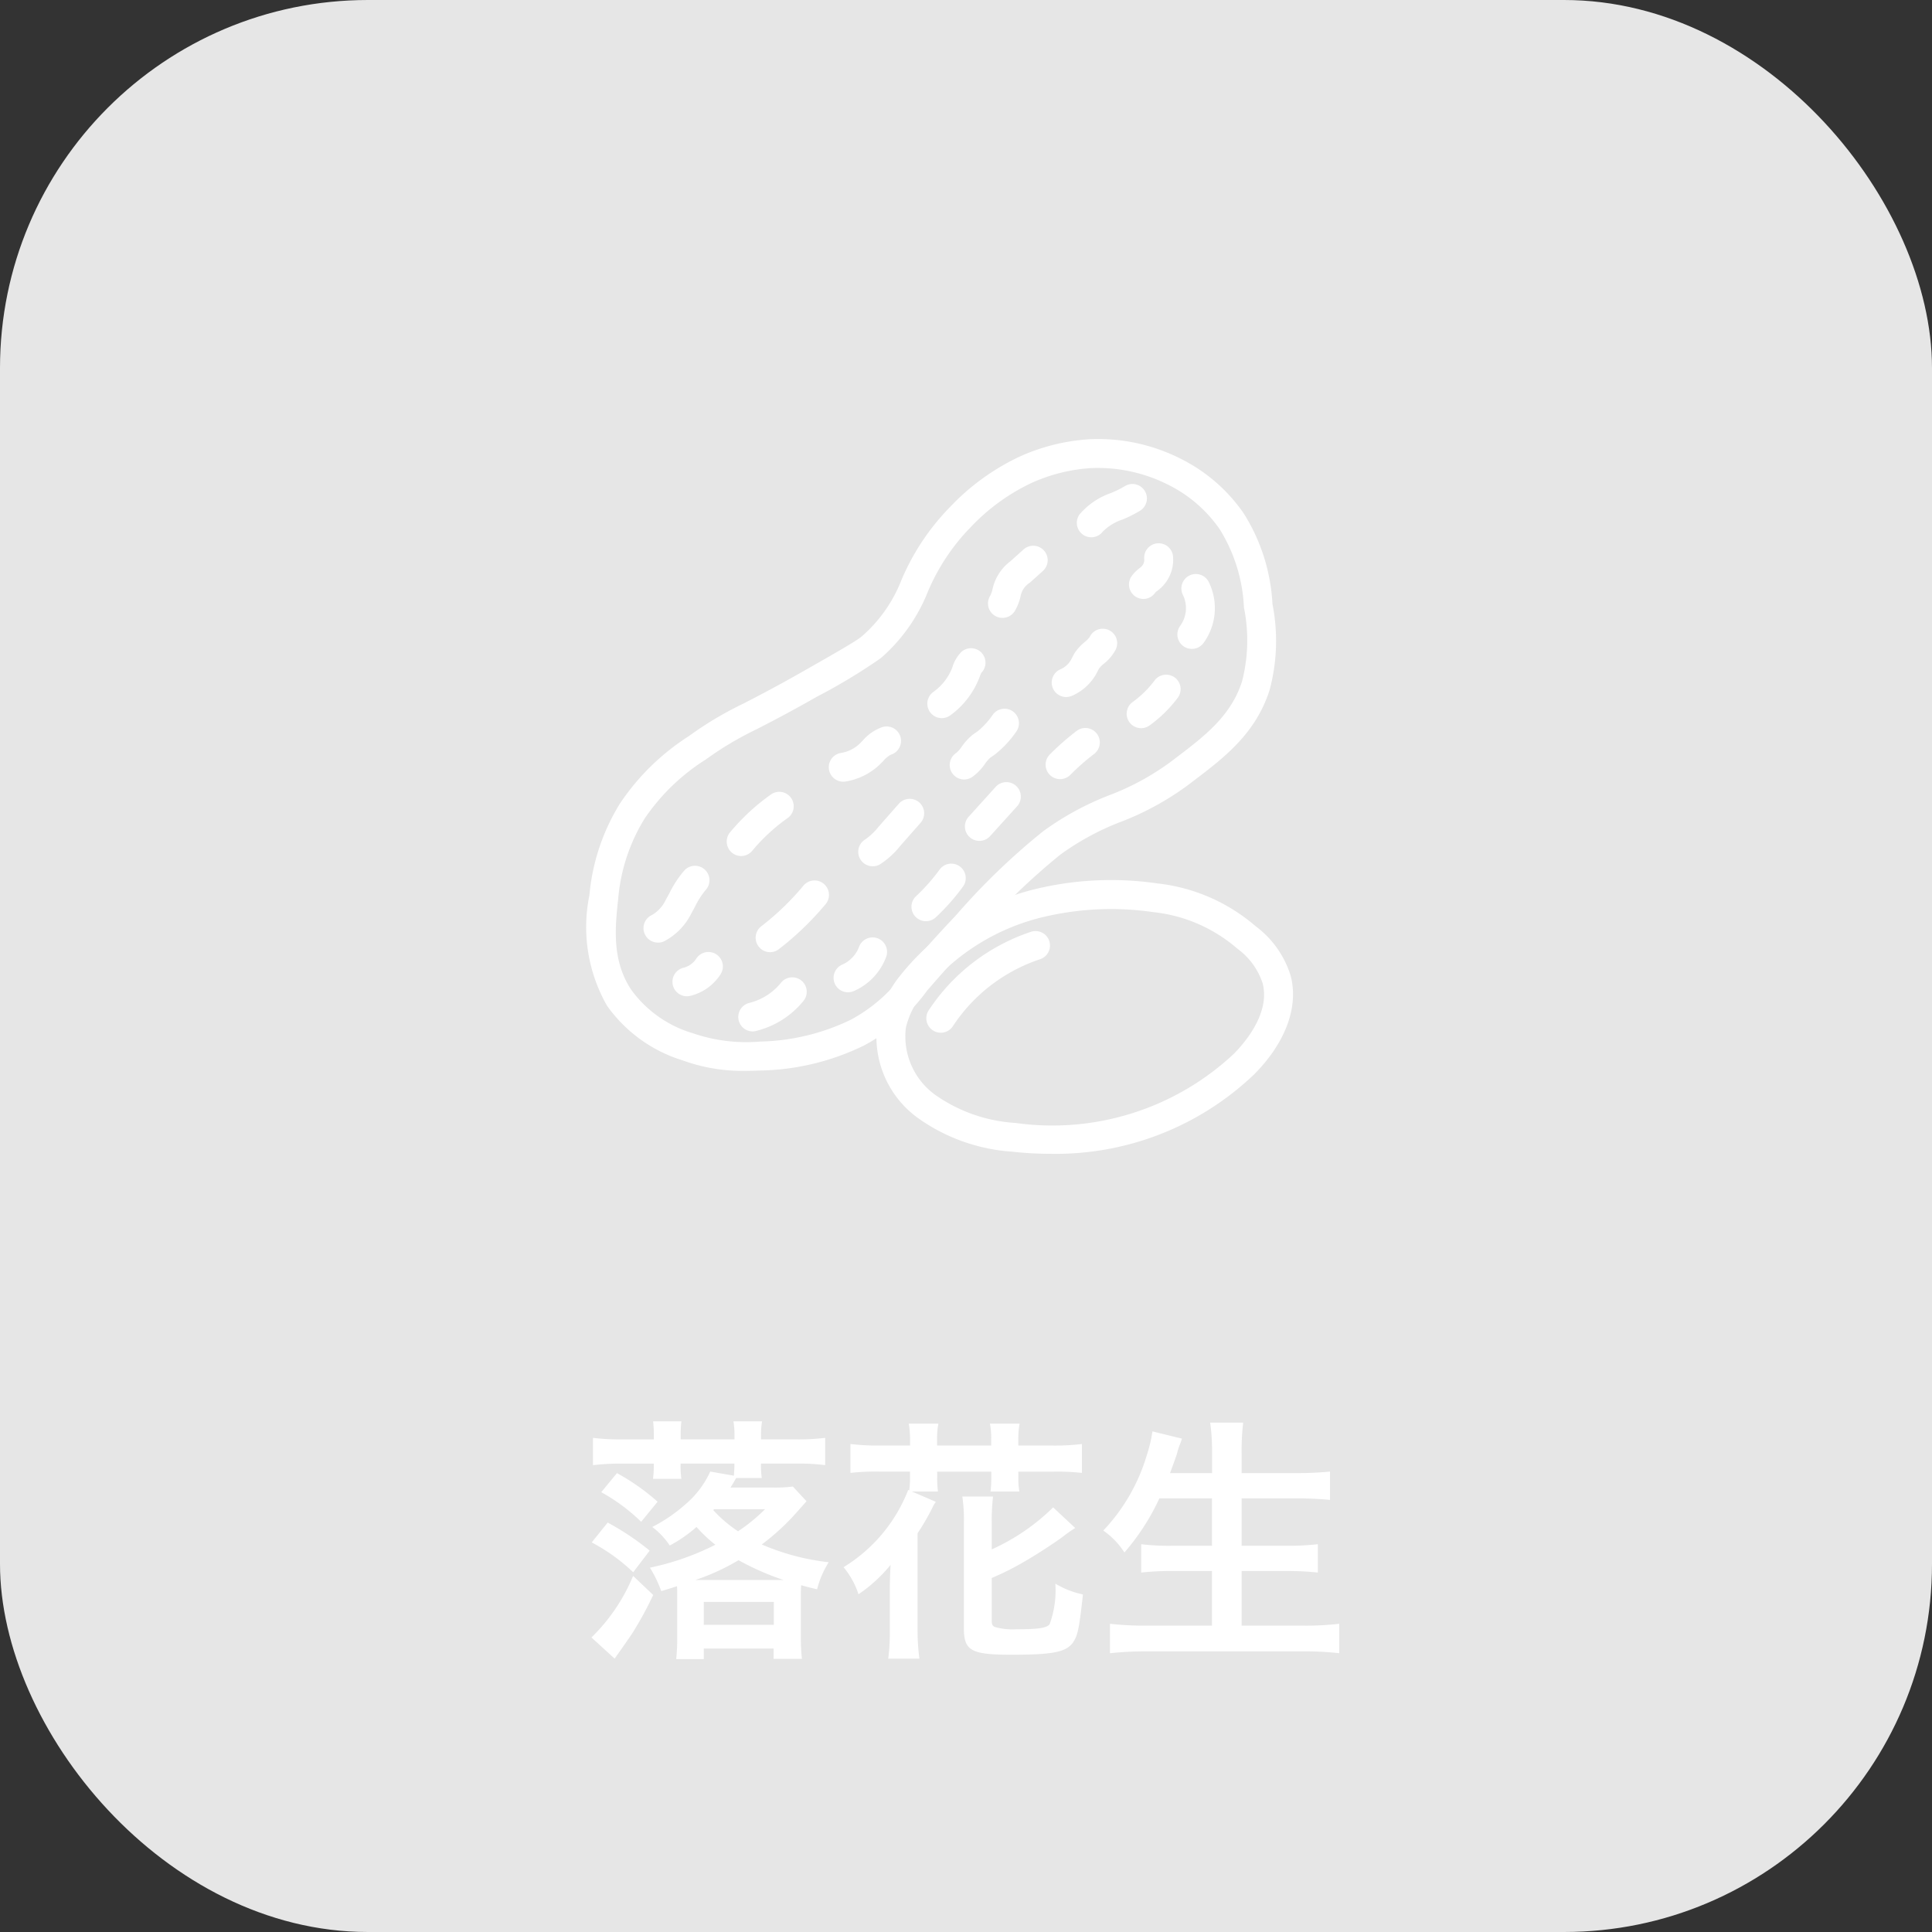<svg xmlns="http://www.w3.org/2000/svg" width="105" height="105" viewBox="0 0 105 105">
  <rect x="0" y="0" width="105" height="105" fill="#333333" stroke="none"/>
  <g id="グループ_3249" data-name="グループ 3249" transform="translate(13470 10129)">
    <rect id="長方形_1824" data-name="長方形 1824" width="105" height="105" rx="20" transform="translate(-13470 -10129)" fill="#e6e6e6"/>
    <path id="パス_3466" data-name="パス 3466" d="M-15.694-.07a10.607,10.607,0,0,1-.056,1.19h1.5V.546h3.794v.56h1.54A9.738,9.738,0,0,1-8.974-.112V-2.38c0-.224,0-.294.014-.518.28.084.448.126.868.224a5.06,5.06,0,0,1,.63-1.47A12.8,12.8,0,0,1-11.1-5.11,12.438,12.438,0,0,0-9.2-6.86c.476-.532.476-.532.532-.6l-.742-.8a7.726,7.726,0,0,1-1.12.056H-12.8c.126-.2.14-.224.308-.518H-11.1a5.168,5.168,0,0,1-.042-.784h1.988a11.127,11.127,0,0,1,1.5.084v-1.484a11.545,11.545,0,0,1-1.568.084h-1.918v-.168a4.514,4.514,0,0,1,.056-.812h-1.554a4.615,4.615,0,0,1,.056.812v.168h-2.926v-.168a6.626,6.626,0,0,1,.042-.812h-1.54a6.541,6.541,0,0,1,.042.8v.182h-1.708a12.455,12.455,0,0,1-1.6-.084v1.484a12.12,12.12,0,0,1,1.54-.084h1.764v.112a5.6,5.6,0,0,1-.042.714h1.54a5.092,5.092,0,0,1-.042-.728v-.1h2.926v.084c0,.182-.014.308-.028.574L-13.9-9.072a5.113,5.113,0,0,1-1.33,1.764,8.609,8.609,0,0,1-1.82,1.246A4.137,4.137,0,0,1-16.1-5.054a7.635,7.635,0,0,0,1.456-1.008,7.486,7.486,0,0,0,1.022.966A14.2,14.2,0,0,1-17.178-3.85a6.875,6.875,0,0,1,.616,1.274c.42-.126.56-.168.854-.266.014.182.014.238.014.448Zm.98-3.108a11.987,11.987,0,0,0,2.352-1.078,14.535,14.535,0,0,0,2.45,1.078Zm1.022-3.85h2.772a9.3,9.3,0,0,1-1.47,1.2,7.1,7.1,0,0,1-1.344-1.148Zm-.56,6.286V-1.988h3.808V-.742Zm-2.94-4.032A14.071,14.071,0,0,0-19.474-6.3l-.868,1.078A9.934,9.934,0,0,1-18.088-3.6Zm-.9,1.372A10,10,0,0,1-20.356-.056l1.26,1.148c.63-.882.938-1.344.966-1.386A19.109,19.109,0,0,0-17-2.366Zm1.33-4.032A11.835,11.835,0,0,0-18.97-8.988l-.854,1.036a9.981,9.981,0,0,1,2.17,1.61Zm13.72-3.052h-1.6a12.872,12.872,0,0,1-1.638-.084V-9a12.333,12.333,0,0,1,1.638-.07h1.6v.322a5.534,5.534,0,0,1-.042.7l-.056-.028a8.552,8.552,0,0,1-3.514,4.2,4.5,4.5,0,0,1,.812,1.47A8.054,8.054,0,0,0-4.1-4c-.028.5-.042,1.05-.042,1.5v2.03a10.93,10.93,0,0,1-.084,1.568h1.694a11.644,11.644,0,0,1-.1-1.568v-5.25a12.774,12.774,0,0,0,.812-1.4,1.488,1.488,0,0,1,.182-.308l-1.3-.56h1.414a5.7,5.7,0,0,1-.042-.784v-.294h2.94v.35a5.673,5.673,0,0,1-.042.728H2.9a4.26,4.26,0,0,1-.056-.756v-.322H4.676A12.355,12.355,0,0,1,6.3-9V-10.57a12.333,12.333,0,0,1-1.624.084H2.842v-.364a5.048,5.048,0,0,1,.07-.826H1.3a4.115,4.115,0,0,1,.07.826v.364h-2.94v-.364a3.947,3.947,0,0,1,.07-.826h-1.61a5.186,5.186,0,0,1,.07.826ZM1.4-3.29A14.806,14.806,0,0,0,3.206-4.2c.546-.308,1.582-.98,2.072-1.344a7.119,7.119,0,0,1,.658-.462l-1.2-1.12A11.43,11.43,0,0,1,1.4-4.844V-6.3a10.714,10.714,0,0,1,.07-1.414H-.2a8.456,8.456,0,0,1,.084,1.47V-.56C-.112.672.28.882,2.492.882S5.432.742,5.81.224c.266-.392.336-.728.546-2.618a4.851,4.851,0,0,1-1.5-.588,5.389,5.389,0,0,1-.308,2.2c-.154.21-.6.28-1.806.28A3.518,3.518,0,0,1,1.554-.63C1.442-.686,1.4-.77,1.4-.938ZM13.37-7.616V-5.04H11.2a12.847,12.847,0,0,1-1.68-.084v1.54a14.685,14.685,0,0,1,1.694-.084H13.37V-.7h-3.6A16.414,16.414,0,0,1,7.826-.8V.8A18,18,0,0,1,9.814.7h8.568a16.321,16.321,0,0,1,1.9.1V-.8a15.345,15.345,0,0,1-1.946.1H14.98V-3.668H17.4a15.563,15.563,0,0,1,1.722.084v-1.54A14.531,14.531,0,0,1,17.4-5.04H14.98V-7.616h2.954c.672,0,1.246.028,1.848.084v-1.54c-.574.056-1.176.084-1.89.084H14.98v-1.078a13.054,13.054,0,0,1,.084-1.666H13.272a11.416,11.416,0,0,1,.1,1.68v1.064H11.088q.273-.735.378-1.05a3.354,3.354,0,0,1,.14-.462,2.213,2.213,0,0,0,.126-.364l-1.6-.392a7.6,7.6,0,0,1-.308,1.3A10.154,10.154,0,0,1,7.462-5.866,4.247,4.247,0,0,1,8.61-4.676a12.37,12.37,0,0,0,1.9-2.94Z" transform="translate(-13417.5 -10039.951)" fill="#fff"/>
    <g id="グループ_3233" data-name="グループ 3233" transform="translate(-14092 -10151)">
      <rect id="長方形_1725" data-name="長方形 1725" width="50" height="50" transform="translate(699.5 40) rotate(90)" fill="none"/>
      <g id="グループ_2440" data-name="グループ 2440">
        <g id="グループ_2439" data-name="グループ 2439">
          <g id="グループ_2417" data-name="グループ 2417">
            <path id="パス_3046" data-name="パス 3046" d="M662.479,80.2a9.544,9.544,0,0,1-3.407-.58,7.862,7.862,0,0,1-4.079-2.958,8.613,8.613,0,0,1-.96-6.007,11.37,11.37,0,0,1,1.674-5.006,12.77,12.77,0,0,1,3.722-3.637,19.2,19.2,0,0,1,2.972-1.773c.777-.4,1.743-.9,3.194-1.723,1.855-1.056,2.951-1.68,3.247-1.935a7.8,7.8,0,0,0,2.146-3.05,12.783,12.783,0,0,1,2.625-3.956,12.585,12.585,0,0,1,3.766-2.743,10.826,10.826,0,0,1,3.84-.961h0a9.926,9.926,0,0,1,5,1.087,9.062,9.062,0,0,1,3.353,2.912,10.189,10.189,0,0,1,1.583,4.955A10.294,10.294,0,0,1,691,59.5c-.752,2.371-2.477,3.681-4.146,4.947a15.358,15.358,0,0,1-3.937,2.217,14.232,14.232,0,0,0-3.3,1.791,36.08,36.08,0,0,0-4.506,4.364c-1.23,1.3-2.057,2.251-2.721,3.016a10.133,10.133,0,0,1-3.429,2.984,13.373,13.373,0,0,1-5.573,1.36C663.107,80.186,662.806,80.2,662.479,80.2Zm18.812-32.76a9.249,9.249,0,0,0-3.265.824,10.989,10.989,0,0,0-3.283,2.4,11.284,11.284,0,0,0-2.33,3.528,9.32,9.32,0,0,1-2.544,3.577,31.307,31.307,0,0,1-3.46,2.089c-1.517.863-2.5,1.369-3.289,1.775a17.808,17.808,0,0,0-2.763,1.645,11.251,11.251,0,0,0-3.322,3.209A9.847,9.847,0,0,0,655.6,70.82c-.169,1.574-.361,3.357.707,4.973a6.355,6.355,0,0,0,3.314,2.351,8.993,8.993,0,0,0,3.708.462,11.846,11.846,0,0,0,4.923-1.192A8.641,8.641,0,0,0,671.2,74.8c.674-.777,1.513-1.743,2.767-3.067a36.645,36.645,0,0,1,4.73-4.559,15.746,15.746,0,0,1,3.621-1.967,13.866,13.866,0,0,0,3.588-2.017c1.541-1.169,3-2.274,3.6-4.17a8.954,8.954,0,0,0,.1-4,8.784,8.784,0,0,0-1.321-4.262,7.4,7.4,0,0,0-2.784-2.407,8.481,8.481,0,0,0-4.2-.911Z" fill="#fff"/>
          </g>
          <g id="グループ_2418" data-name="グループ 2418">
            <path id="パス_3047" data-name="パス 3047" d="M681.309,51.2a.784.784,0,0,1-.623-1.262,3.953,3.953,0,0,1,1.691-1.143,5.618,5.618,0,0,0,.757-.375.786.786,0,0,1,.847,1.324,6.951,6.951,0,0,1-.974.491,2.688,2.688,0,0,0-1.073.657A.785.785,0,0,1,681.309,51.2Z" fill="#fff"/>
          </g>
          <g id="グループ_2419" data-name="グループ 2419">
            <path id="パス_3048" data-name="パス 3048" d="M676.481,55.581a.786.786,0,0,1-.664-1.206,1.515,1.515,0,0,0,.125-.358,2.584,2.584,0,0,1,.974-1.516l.7-.629a.786.786,0,1,1,1.054,1.166l-.7.629a1.114,1.114,0,0,0-.51.768,2.789,2.789,0,0,1-.313.781A.787.787,0,0,1,676.481,55.581Z" fill="#fff"/>
          </g>
          <g id="グループ_2420" data-name="グループ 2420">
            <path id="パス_3049" data-name="パス 3049" d="M673.184,61.029a.786.786,0,0,1-.454-1.427,2.9,2.9,0,0,0,1.02-1.31,2.1,2.1,0,0,1,.493-.857.786.786,0,0,1,1.091,1.131,1.691,1.691,0,0,0-.084.2,4.58,4.58,0,0,1-1.612,2.119A.788.788,0,0,1,673.184,61.029Z" fill="#fff"/>
          </g>
          <g id="グループ_2421" data-name="グループ 2421">
            <path id="パス_3050" data-name="パス 3050" d="M667.825,64.483a.786.786,0,0,1-.121-1.562,1.9,1.9,0,0,0,.983-.472c.067-.061.131-.127.194-.193a2.514,2.514,0,0,1,1.079-.743.785.785,0,0,1,.447,1.506,1.414,1.414,0,0,0-.4.337c-.084.086-.169.172-.256.252a3.5,3.5,0,0,1-1.8.866A.845.845,0,0,1,667.825,64.483Z" fill="#fff"/>
          </g>
          <g id="グループ_2422" data-name="グループ 2422">
            <path id="パス_3051" data-name="パス 3051" d="M662.276,68.523a.786.786,0,0,1-.6-1.287,11.644,11.644,0,0,1,2.26-2.084.786.786,0,0,1,.9,1.286,10.067,10.067,0,0,0-1.954,1.8A.784.784,0,0,1,662.276,68.523Z" fill="#fff"/>
          </g>
          <g id="グループ_2423" data-name="グループ 2423">
            <path id="パス_3052" data-name="パス 3052" d="M657.756,73.228a.785.785,0,0,1-.322-1.5,1.9,1.9,0,0,0,.764-.851l.184-.335a5.818,5.818,0,0,1,.789-1.209.786.786,0,1,1,1.165,1.054,4.593,4.593,0,0,0-.57.9l-.2.37a3.427,3.427,0,0,1-1.486,1.507A.784.784,0,0,1,657.756,73.228Z" fill="#fff"/>
          </g>
          <g id="グループ_2424" data-name="グループ 2424">
            <path id="パス_3053" data-name="パス 3053" d="M659.329,76.145a.786.786,0,0,1-.181-1.55,1.152,1.152,0,0,0,.69-.492.785.785,0,0,1,1.326.842,2.715,2.715,0,0,1-1.654,1.179A.752.752,0,0,1,659.329,76.145Z" fill="#fff"/>
          </g>
          <g id="グループ_2425" data-name="グループ 2425">
            <path id="パス_3054" data-name="パス 3054" d="M663.855,73.749a.786.786,0,0,1-.481-1.408,14.443,14.443,0,0,0,2.259-2.169.786.786,0,1,1,1.2,1.01,16.071,16.071,0,0,1-2.5,2.4A.785.785,0,0,1,663.855,73.749Z" fill="#fff"/>
          </g>
          <g id="グループ_2426" data-name="グループ 2426">
            <path id="パス_3055" data-name="パス 3055" d="M669.43,69.079a.785.785,0,0,1-.406-1.458,3.463,3.463,0,0,0,.726-.69l1.1-1.25a.786.786,0,0,1,1.18,1.039l-1.1,1.249a4.737,4.737,0,0,1-1.093,1A.779.779,0,0,1,669.43,69.079Z" fill="#fff"/>
          </g>
          <g id="グループ_2427" data-name="グループ 2427">
            <path id="パス_3056" data-name="パス 3056" d="M674.4,64.364a.786.786,0,0,1-.432-1.442,1.629,1.629,0,0,0,.3-.341,3.207,3.207,0,0,1,.522-.588c.084-.071.174-.133.264-.195l.088-.06a4.413,4.413,0,0,0,.837-.926.786.786,0,0,1,1.256.944,5.618,5.618,0,0,1-1.175,1.256l-.121.085c-.048.033-.1.064-.141.1a2.137,2.137,0,0,0-.271.321,2.758,2.758,0,0,1-.7.716A.786.786,0,0,1,674.4,64.364Z" fill="#fff"/>
          </g>
          <g id="グループ_2428" data-name="グループ 2428">
            <path id="パス_3057" data-name="パス 3057" d="M679.944,59.882a.786.786,0,0,1-.31-1.508,1.214,1.214,0,0,0,.583-.531c.094-.186.144-.282.2-.373a2.824,2.824,0,0,1,.54-.581,1.355,1.355,0,0,0,.263-.267.785.785,0,1,1,1.422.667,2.367,2.367,0,0,1-.65.782,1.662,1.662,0,0,0-.257.256,1.191,1.191,0,0,0-.069.129l-.068.133a2.781,2.781,0,0,1-1.346,1.23A.789.789,0,0,1,679.944,59.882Z" fill="#fff"/>
          </g>
          <g id="グループ_2429" data-name="グループ 2429">
            <path id="パス_3058" data-name="パス 3058" d="M684.145,54.552a.787.787,0,0,1-.648-1.233,1.96,1.96,0,0,1,.435-.439l.1-.085a.509.509,0,0,0,.156-.4.786.786,0,1,1,1.567-.113,2.081,2.081,0,0,1-.657,1.663c-.062.057-.127.11-.192.161a.839.839,0,0,0-.12.1A.777.777,0,0,1,684.145,54.552Z" fill="#fff"/>
          </g>
          <g id="グループ_2430" data-name="グループ 2430">
            <path id="パス_3059" data-name="パス 3059" d="M686.773,57.266a.786.786,0,0,1-.628-1.258,1.634,1.634,0,0,0,.146-1.669.785.785,0,1,1,1.4-.714,3.215,3.215,0,0,1-.288,3.328A.786.786,0,0,1,686.773,57.266Z" fill="#fff"/>
          </g>
          <g id="グループ_2431" data-name="グループ 2431">
            <path id="パス_3060" data-name="パス 3060" d="M684.019,61.575a.786.786,0,0,1-.461-1.423,5.5,5.5,0,0,0,1.2-1.182.786.786,0,0,1,1.261.938,7.108,7.108,0,0,1-1.544,1.519A.783.783,0,0,1,684.019,61.575Z" fill="#fff"/>
          </g>
          <g id="グループ_2432" data-name="グループ 2432">
            <path id="パス_3061" data-name="パス 3061" d="M679.612,64.344a.786.786,0,0,1-.559-1.338,14.177,14.177,0,0,1,1.475-1.294.786.786,0,0,1,.951,1.251,12.315,12.315,0,0,0-1.308,1.149A.786.786,0,0,1,679.612,64.344Z" fill="#fff"/>
          </g>
          <g id="グループ_2433" data-name="グループ 2433">
            <path id="パス_3062" data-name="パス 3062" d="M675.227,67.7a.785.785,0,0,1-.582-1.313l1.484-1.64a.786.786,0,0,1,1.166,1.053l-1.485,1.642A.787.787,0,0,1,675.227,67.7Z" fill="#fff"/>
          </g>
          <g id="グループ_2434" data-name="グループ 2434">
            <path id="パス_3063" data-name="パス 3063" d="M672.323,72.065a.785.785,0,0,1-.537-1.359,10.243,10.243,0,0,0,1.292-1.463.786.786,0,0,1,1.273.921,11.791,11.791,0,0,1-1.492,1.69A.785.785,0,0,1,672.323,72.065Z" fill="#fff"/>
          </g>
          <g id="グループ_2435" data-name="グループ 2435">
            <path id="パス_3064" data-name="パス 3064" d="M668.089,75.929a.785.785,0,0,1-.309-1.507,1.707,1.707,0,0,0,.9-.943.786.786,0,1,1,1.469.557,3.256,3.256,0,0,1-1.755,1.83A.787.787,0,0,1,668.089,75.929Z" fill="#fff"/>
          </g>
          <g id="グループ_2436" data-name="グループ 2436">
            <path id="パス_3065" data-name="パス 3065" d="M662.907,78.056a.786.786,0,0,1-.186-1.549,3.215,3.215,0,0,0,1.727-1.1.785.785,0,1,1,1.221.988,4.791,4.791,0,0,1-2.576,1.634A.8.8,0,0,1,662.907,78.056Z" fill="#fff"/>
          </g>
          <g id="グループ_2437" data-name="グループ 2437">
            <path id="パス_3066" data-name="パス 3066" d="M679.053,84.706a18.24,18.24,0,0,1-2.041-.115,9.966,9.966,0,0,1-5.13-1.833,5.442,5.442,0,0,1-2.191-5.213,6.263,6.263,0,0,1,1.294-2.6,13.446,13.446,0,0,1,7.665-4.713h0a17.468,17.468,0,0,1,6.231-.223,9.82,9.82,0,0,1,5.363,2.331,5.3,5.3,0,0,1,1.9,2.689c.445,1.686-.274,3.635-1.971,5.349A15.618,15.618,0,0,1,679.053,84.706ZM679,71.77a11.87,11.87,0,0,0-6.775,4.145,4.7,4.7,0,0,0-.993,1.936,3.921,3.921,0,0,0,1.614,3.666,8.484,8.484,0,0,0,4.342,1.513,14.432,14.432,0,0,0,11.864-3.753c.613-.619,1.993-2.232,1.568-3.842a3.786,3.786,0,0,0-1.369-1.874,8.3,8.3,0,0,0-4.582-1.99,15.843,15.843,0,0,0-5.67.2Z" fill="#fff"/>
          </g>
          <g id="グループ_2438" data-name="グループ 2438">
            <path id="パス_3067" data-name="パス 3067" d="M673.129,78.127a.787.787,0,0,1-.657-1.217,10.69,10.69,0,0,1,5.561-4.269.785.785,0,1,1,.493,1.491,9.109,9.109,0,0,0-4.74,3.64A.785.785,0,0,1,673.129,78.127Z" fill="#fff"/>
          </g>
        </g>
      </g>
    </g>
  </g>
</svg>
